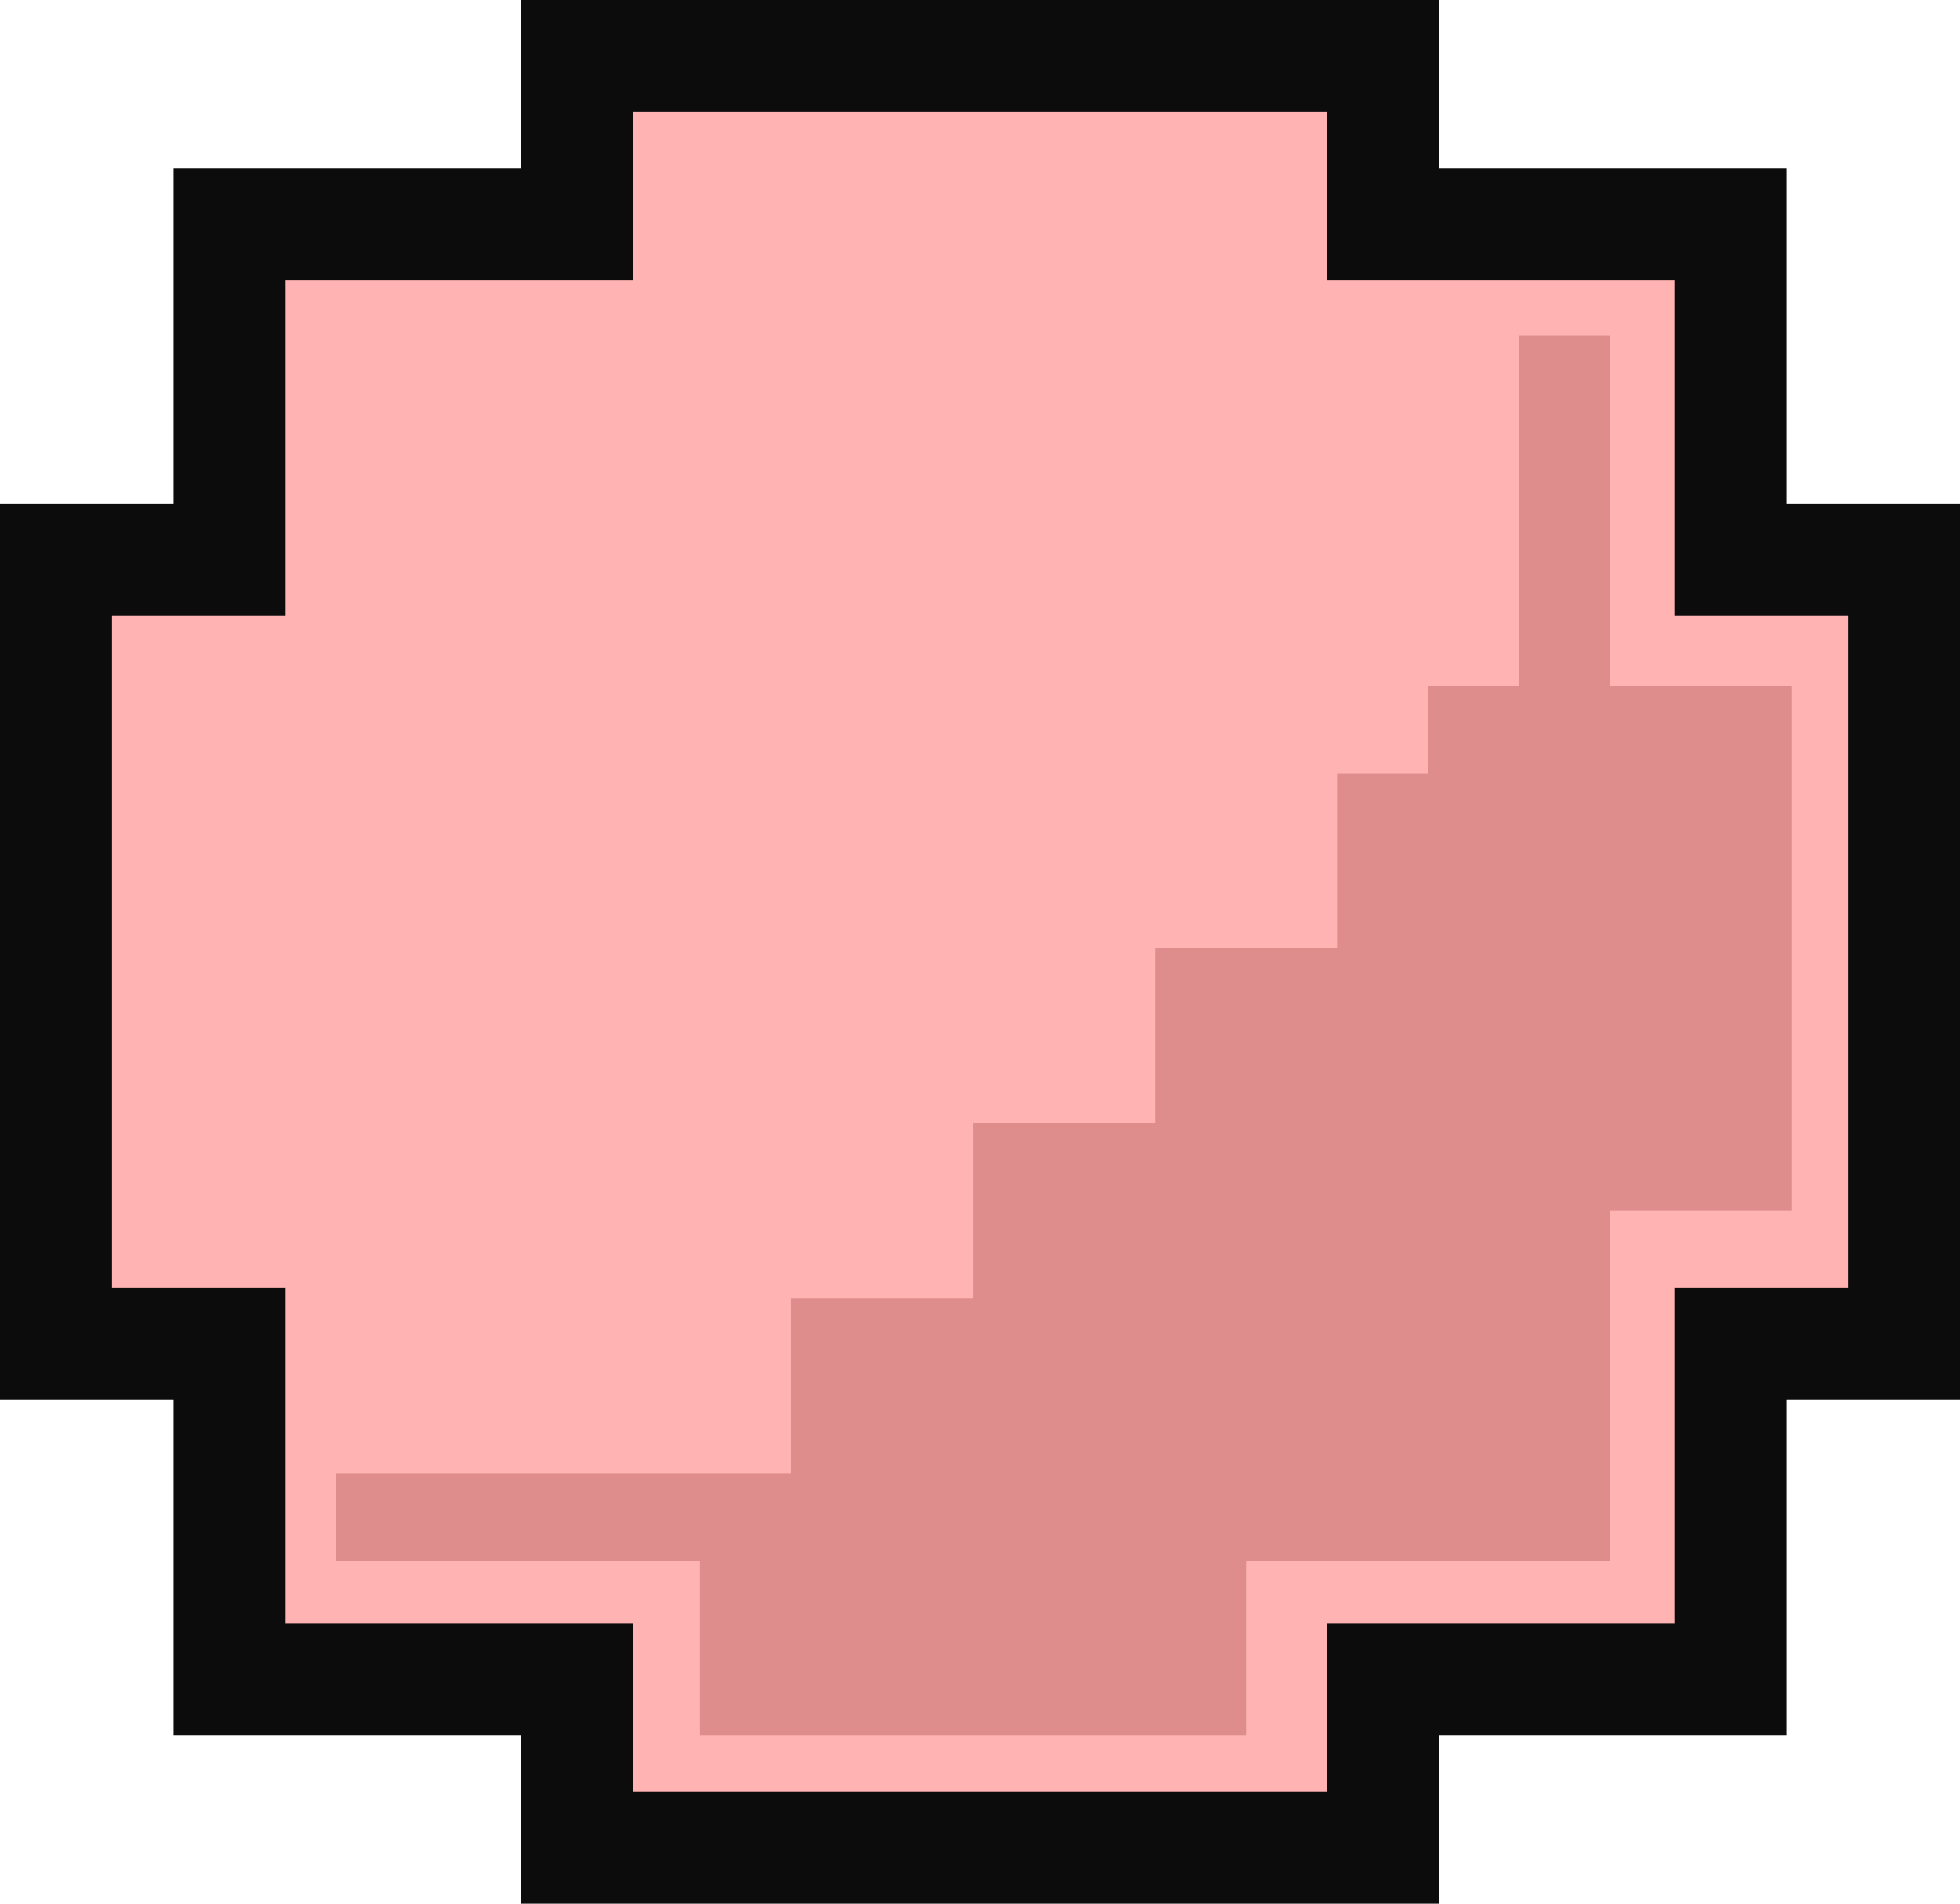<svg xmlns="http://www.w3.org/2000/svg" width="35" height="34" viewBox="0 0 35 34" fill="none">
  <path d="M24.7 2V1H23.7H11.3H10.3V2V4H5.1H4.1V5V10H2H1V11V23V24H2H4.1L4.1 29L4.1 30H5.1H10.3V32V33H11.3H23.7H24.7V32V30H29.9H30.9V29V24H33H34V23V11V10H33H30.9V5V4H29.9H24.7V2Z" fill="#FFB3B3" stroke="#0C0C0C" stroke-width="2"/>
  <path d="M27.125 6H28.75V12.25H32V21.625H28.75V27.875H22.25V31H12.5V27.875H6V26.312H14.125V23.188H17.375V20.062H20.625V16.938H23.875V13.812H25.5V12.25H27.125V6Z" fill="#C06668" fill-opacity="0.5"/>
</svg>